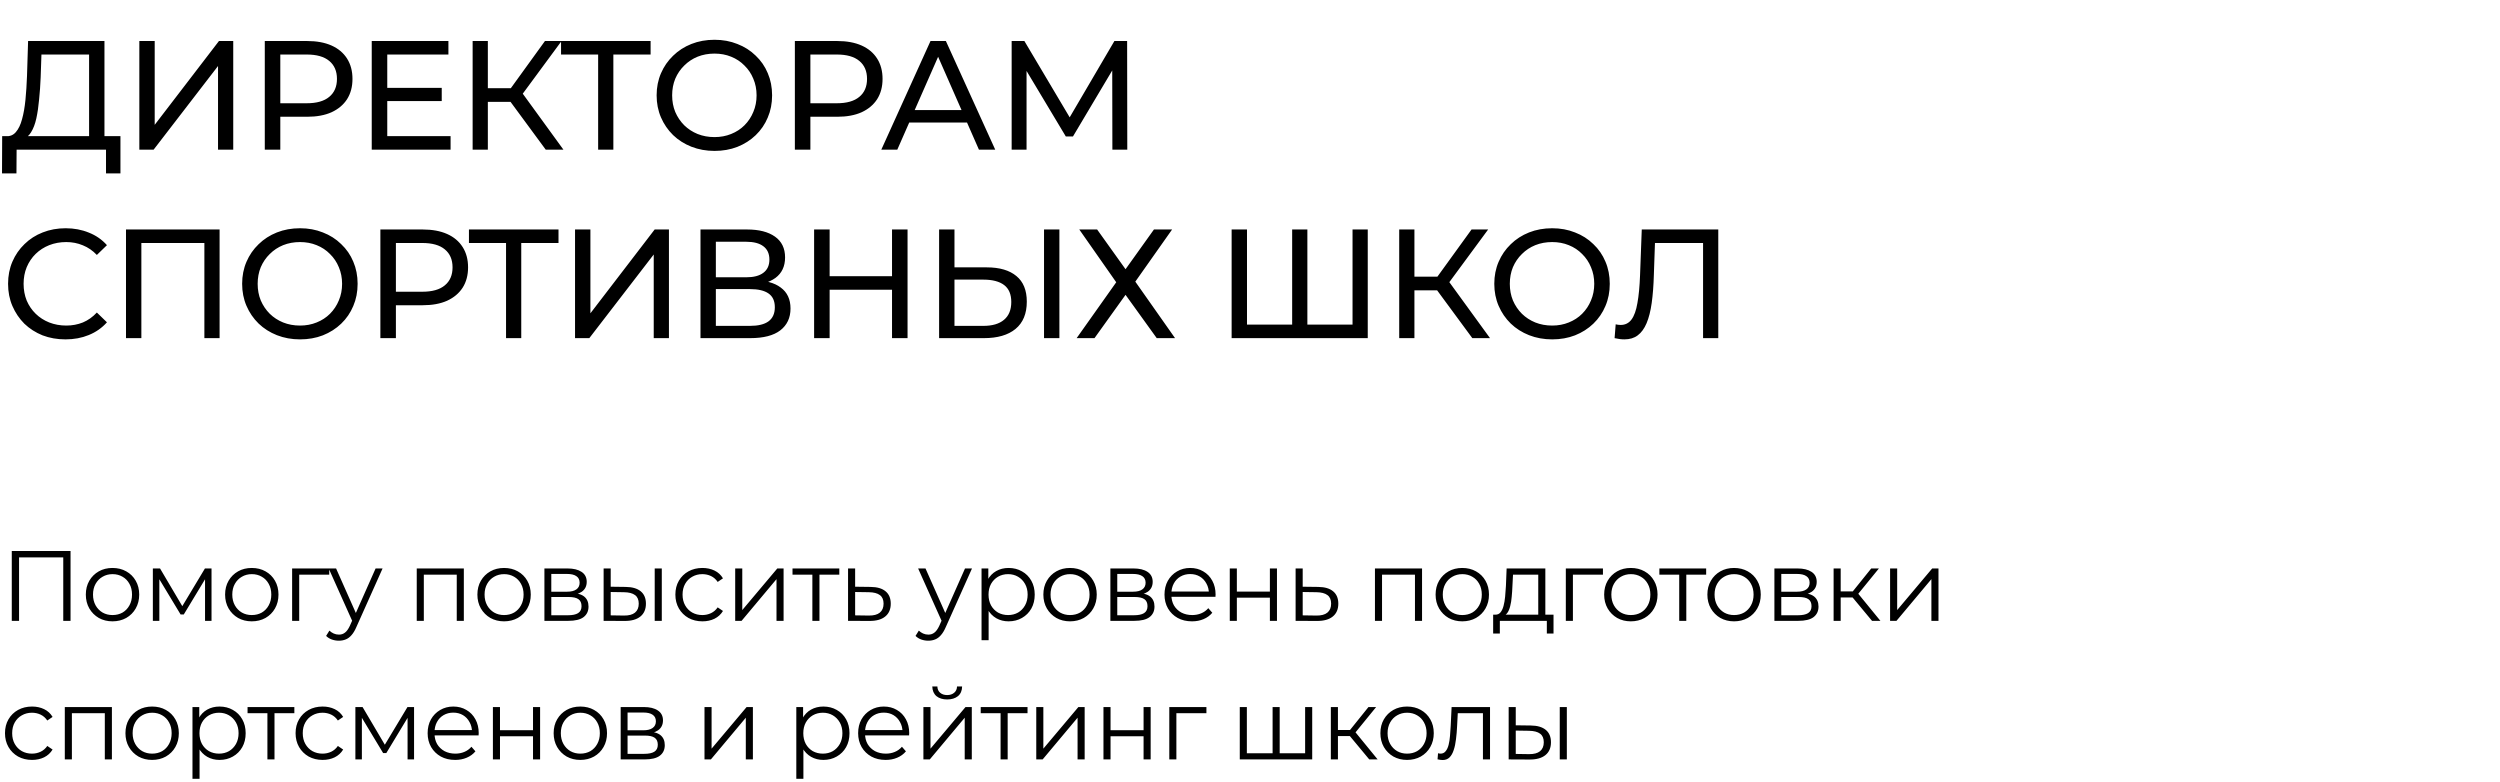 <?xml version="1.0" encoding="UTF-8"?> <svg xmlns="http://www.w3.org/2000/svg" width="451" height="141" viewBox="0 0 451 141" fill="none"> <path d="M16.072 25.684V9.836H7.476L7.336 13.952C7.28 15.333 7.187 16.659 7.056 17.928C6.944 19.197 6.776 20.345 6.552 21.372C6.328 22.38 6.011 23.211 5.6 23.864C5.208 24.517 4.704 24.919 4.088 25.068L1.064 24.564C1.792 24.62 2.389 24.377 2.856 23.836C3.341 23.276 3.715 22.501 3.976 21.512C4.256 20.504 4.461 19.337 4.592 18.012C4.723 16.668 4.816 15.231 4.872 13.7L5.068 7.4H18.844V25.684H16.072ZM0.364 31.284L0.392 24.564H21.728V31.284H19.124V27H2.996L2.968 31.284H0.364ZM25.136 27V7.4H27.908V22.52L39.5 7.4H42.076V27H39.332V11.908L27.712 27H25.136ZM47.767 27V7.4H55.411C57.128 7.4 58.593 7.671 59.807 8.212C61.02 8.753 61.953 9.537 62.607 10.564C63.26 11.591 63.587 12.813 63.587 14.232C63.587 15.651 63.26 16.873 62.607 17.9C61.953 18.908 61.02 19.692 59.807 20.252C58.593 20.793 57.128 21.064 55.411 21.064H49.307L50.567 19.748V27H47.767ZM50.567 20.028L49.307 18.628H55.327C57.119 18.628 58.472 18.245 59.387 17.48C60.32 16.715 60.787 15.632 60.787 14.232C60.787 12.832 60.32 11.749 59.387 10.984C58.472 10.219 57.119 9.836 55.327 9.836H49.307L50.567 8.436V20.028ZM69.609 15.856H79.689V18.236H69.609V15.856ZM69.862 24.564H81.285V27H67.061V7.4H80.894V9.836H69.862V24.564ZM98.451 27L91.339 17.34L93.607 15.94L101.643 27H98.451ZM85.263 27V7.4H88.007V27H85.263ZM87.167 18.376V15.912H93.523V18.376H87.167ZM93.859 17.508L91.283 17.116L98.311 7.4H101.307L93.859 17.508ZM107.905 27V9.108L108.605 9.836H101.213V7.4H117.369V9.836H109.977L110.649 9.108V27H107.905ZM128.899 27.224C127.406 27.224 126.015 26.972 124.727 26.468C123.458 25.964 122.356 25.264 121.423 24.368C120.49 23.453 119.762 22.389 119.239 21.176C118.716 19.963 118.455 18.637 118.455 17.2C118.455 15.763 118.716 14.437 119.239 13.224C119.762 12.011 120.49 10.956 121.423 10.06C122.356 9.145 123.458 8.436 124.727 7.932C125.996 7.428 127.387 7.176 128.899 7.176C130.392 7.176 131.764 7.428 133.015 7.932C134.284 8.417 135.386 9.117 136.319 10.032C137.271 10.928 137.999 11.983 138.503 13.196C139.026 14.409 139.287 15.744 139.287 17.2C139.287 18.656 139.026 19.991 138.503 21.204C137.999 22.417 137.271 23.481 136.319 24.396C135.386 25.292 134.284 25.992 133.015 26.496C131.764 26.981 130.392 27.224 128.899 27.224ZM128.899 24.732C129.982 24.732 130.98 24.545 131.895 24.172C132.828 23.799 133.631 23.276 134.303 22.604C134.994 21.913 135.526 21.111 135.899 20.196C136.291 19.281 136.487 18.283 136.487 17.2C136.487 16.117 136.291 15.119 135.899 14.204C135.526 13.289 134.994 12.496 134.303 11.824C133.631 11.133 132.828 10.601 131.895 10.228C130.98 9.855 129.982 9.668 128.899 9.668C127.798 9.668 126.78 9.855 125.847 10.228C124.932 10.601 124.13 11.133 123.439 11.824C122.748 12.496 122.207 13.289 121.815 14.204C121.442 15.119 121.255 16.117 121.255 17.2C121.255 18.283 121.442 19.281 121.815 20.196C122.207 21.111 122.748 21.913 123.439 22.604C124.13 23.276 124.932 23.799 125.847 24.172C126.78 24.545 127.798 24.732 128.899 24.732ZM143.393 27V7.4H151.037C152.755 7.4 154.22 7.671 155.433 8.212C156.647 8.753 157.58 9.537 158.233 10.564C158.887 11.591 159.213 12.813 159.213 14.232C159.213 15.651 158.887 16.873 158.233 17.9C157.58 18.908 156.647 19.692 155.433 20.252C154.22 20.793 152.755 21.064 151.037 21.064H144.933L146.193 19.748V27H143.393ZM146.193 20.028L144.933 18.628H150.953C152.745 18.628 154.099 18.245 155.013 17.48C155.947 16.715 156.413 15.632 156.413 14.232C156.413 12.832 155.947 11.749 155.013 10.984C154.099 10.219 152.745 9.836 150.953 9.836H144.933L146.193 8.436V20.028ZM158.988 27L167.864 7.4H170.636L179.54 27H176.6L168.676 8.968H169.796L161.872 27H158.988ZM162.768 22.1L163.524 19.86H174.556L175.368 22.1H162.768ZM182.502 27V7.4H184.798L193.59 22.212H192.358L201.038 7.4H203.334L203.362 27H200.674L200.646 11.628H201.29L193.562 24.62H192.274L184.49 11.628H185.19V27H182.502ZM11.816 61.224C10.323 61.224 8.941 60.981 7.672 60.496C6.421 59.992 5.329 59.292 4.396 58.396C3.481 57.481 2.763 56.417 2.24 55.204C1.717 53.991 1.456 52.656 1.456 51.2C1.456 49.744 1.717 48.409 2.24 47.196C2.763 45.983 3.491 44.928 4.424 44.032C5.357 43.117 6.449 42.417 7.7 41.932C8.969 41.428 10.351 41.176 11.844 41.176C13.356 41.176 14.747 41.437 16.016 41.96C17.304 42.464 18.396 43.22 19.292 44.228L17.472 45.992C16.725 45.208 15.885 44.629 14.952 44.256C14.019 43.864 13.02 43.668 11.956 43.668C10.855 43.668 9.828 43.855 8.876 44.228C7.943 44.601 7.131 45.124 6.44 45.796C5.749 46.468 5.208 47.271 4.816 48.204C4.443 49.119 4.256 50.117 4.256 51.2C4.256 52.283 4.443 53.291 4.816 54.224C5.208 55.139 5.749 55.932 6.44 56.604C7.131 57.276 7.943 57.799 8.876 58.172C9.828 58.545 10.855 58.732 11.956 58.732C13.02 58.732 14.019 58.545 14.952 58.172C15.885 57.78 16.725 57.183 17.472 56.38L19.292 58.144C18.396 59.152 17.304 59.917 16.016 60.44C14.747 60.963 13.347 61.224 11.816 61.224ZM22.73 61V41.4H39.614V61H36.87V43.108L37.542 43.836H24.802L25.502 43.108V61H22.73ZM54.126 61.224C52.632 61.224 51.242 60.972 49.954 60.468C48.684 59.964 47.583 59.264 46.65 58.368C45.716 57.453 44.988 56.389 44.466 55.176C43.943 53.963 43.682 52.637 43.682 51.2C43.682 49.763 43.943 48.437 44.466 47.224C44.988 46.011 45.716 44.956 46.65 44.06C47.583 43.145 48.684 42.436 49.954 41.932C51.223 41.428 52.614 41.176 54.126 41.176C55.619 41.176 56.991 41.428 58.242 41.932C59.511 42.417 60.612 43.117 61.546 44.032C62.498 44.928 63.226 45.983 63.73 47.196C64.252 48.409 64.514 49.744 64.514 51.2C64.514 52.656 64.252 53.991 63.73 55.204C63.226 56.417 62.498 57.481 61.546 58.396C60.612 59.292 59.511 59.992 58.242 60.496C56.991 60.981 55.619 61.224 54.126 61.224ZM54.126 58.732C55.208 58.732 56.207 58.545 57.122 58.172C58.055 57.799 58.858 57.276 59.53 56.604C60.22 55.913 60.752 55.111 61.126 54.196C61.518 53.281 61.714 52.283 61.714 51.2C61.714 50.117 61.518 49.119 61.126 48.204C60.752 47.289 60.22 46.496 59.53 45.824C58.858 45.133 58.055 44.601 57.122 44.228C56.207 43.855 55.208 43.668 54.126 43.668C53.024 43.668 52.007 43.855 51.074 44.228C50.159 44.601 49.356 45.133 48.666 45.824C47.975 46.496 47.434 47.289 47.042 48.204C46.668 49.119 46.482 50.117 46.482 51.2C46.482 52.283 46.668 53.281 47.042 54.196C47.434 55.111 47.975 55.913 48.666 56.604C49.356 57.276 50.159 57.799 51.074 58.172C52.007 58.545 53.024 58.732 54.126 58.732ZM68.62 61V41.4H76.264C77.981 41.4 79.447 41.671 80.66 42.212C81.874 42.753 82.807 43.537 83.46 44.564C84.114 45.591 84.44 46.813 84.44 48.232C84.44 49.651 84.114 50.873 83.46 51.9C82.807 52.908 81.874 53.692 80.66 54.252C79.447 54.793 77.981 55.064 76.264 55.064H70.16L71.42 53.748V61H68.62ZM71.42 54.028L70.16 52.628H76.18C77.972 52.628 79.326 52.245 80.24 51.48C81.174 50.715 81.64 49.632 81.64 48.232C81.64 46.832 81.174 45.749 80.24 44.984C79.326 44.219 77.972 43.836 76.18 43.836H70.16L71.42 42.436V54.028ZM91.29 61V43.108L91.99 43.836H84.598V41.4H100.754V43.836H93.362L94.034 43.108V61H91.29ZM103.737 61V41.4H106.509V56.52L118.101 41.4H120.677V61H117.933V45.908L106.313 61H103.737ZM126.368 61V41.4H134.796C136.924 41.4 138.595 41.829 139.808 42.688C141.021 43.547 141.628 44.797 141.628 46.44C141.628 48.045 141.049 49.277 139.892 50.136C138.735 50.976 137.213 51.396 135.328 51.396L135.832 50.556C138.016 50.556 139.687 50.995 140.844 51.872C142.02 52.731 142.608 53.991 142.608 55.652C142.608 57.332 141.992 58.648 140.76 59.6C139.547 60.533 137.736 61 135.328 61H126.368ZM129.14 58.788H135.272C136.765 58.788 137.885 58.517 138.632 57.976C139.397 57.416 139.78 56.567 139.78 55.428C139.78 54.289 139.397 53.459 138.632 52.936C137.885 52.413 136.765 52.152 135.272 52.152H129.14V58.788ZM129.14 50.024H134.6C135.963 50.024 136.999 49.753 137.708 49.212C138.436 48.671 138.8 47.877 138.8 46.832C138.8 45.768 138.436 44.965 137.708 44.424C136.999 43.883 135.963 43.612 134.6 43.612H129.14V50.024ZM160.922 41.4H163.722V61H160.922V41.4ZM149.666 61H146.866V41.4H149.666V61ZM161.174 52.264H149.386V49.828H161.174V52.264ZM178.011 48.232C180.325 48.232 182.108 48.755 183.359 49.8C184.609 50.827 185.235 52.367 185.235 54.42C185.235 56.585 184.553 58.228 183.191 59.348C181.847 60.449 179.952 61 177.507 61H169.415V41.4H172.187V48.232H178.011ZM177.395 58.788C179.019 58.788 180.26 58.424 181.119 57.696C181.996 56.968 182.435 55.895 182.435 54.476C182.435 53.095 182.005 52.077 181.147 51.424C180.288 50.771 179.037 50.444 177.395 50.444H172.187V58.788H177.395ZM188.343 61V41.4H191.115V61H188.343ZM194.703 41.4H197.923L203.047 48.568L208.171 41.4H211.447L204.811 50.808L211.979 61H208.675L203.047 53.188L197.447 61H194.227L201.367 50.92L194.703 41.4ZM233.75 58.564L233.106 59.292V41.4H235.85V59.292L235.15 58.564H244.698L243.998 59.292V41.4H246.742V61H222.186V41.4H224.958V59.292L224.258 58.564H233.75ZM265.606 61L258.494 51.34L260.762 49.94L268.798 61H265.606ZM252.418 61V41.4H255.162V61H252.418ZM254.322 52.376V49.912H260.678V52.376H254.322ZM261.014 51.508L258.438 51.116L265.466 41.4H268.462L261.014 51.508ZM280.014 61.224C278.52 61.224 277.13 60.972 275.842 60.468C274.572 59.964 273.471 59.264 272.538 58.368C271.604 57.453 270.876 56.389 270.354 55.176C269.831 53.963 269.57 52.637 269.57 51.2C269.57 49.763 269.831 48.437 270.354 47.224C270.876 46.011 271.604 44.956 272.538 44.06C273.471 43.145 274.572 42.436 275.842 41.932C277.111 41.428 278.502 41.176 280.014 41.176C281.507 41.176 282.879 41.428 284.13 41.932C285.399 42.417 286.5 43.117 287.434 44.032C288.386 44.928 289.114 45.983 289.618 47.196C290.14 48.409 290.402 49.744 290.402 51.2C290.402 52.656 290.14 53.991 289.618 55.204C289.114 56.417 288.386 57.481 287.434 58.396C286.5 59.292 285.399 59.992 284.13 60.496C282.879 60.981 281.507 61.224 280.014 61.224ZM280.014 58.732C281.096 58.732 282.095 58.545 283.01 58.172C283.943 57.799 284.746 57.276 285.418 56.604C286.108 55.913 286.64 55.111 287.014 54.196C287.406 53.281 287.602 52.283 287.602 51.2C287.602 50.117 287.406 49.119 287.014 48.204C286.64 47.289 286.108 46.496 285.418 45.824C284.746 45.133 283.943 44.601 283.01 44.228C282.095 43.855 281.096 43.668 280.014 43.668C278.912 43.668 277.895 43.855 276.962 44.228C276.047 44.601 275.244 45.133 274.554 45.824C273.863 46.496 273.322 47.289 272.93 48.204C272.556 49.119 272.37 50.117 272.37 51.2C272.37 52.283 272.556 53.281 272.93 54.196C273.322 55.111 273.863 55.913 274.554 56.604C275.244 57.276 276.047 57.799 276.962 58.172C277.895 58.545 278.912 58.732 280.014 58.732ZM293.037 61.224C292.757 61.224 292.477 61.205 292.197 61.168C291.917 61.131 291.609 61.075 291.273 61L291.469 58.508C291.768 58.583 292.066 58.62 292.365 58.62C293.186 58.62 293.84 58.293 294.325 57.64C294.81 56.987 295.165 55.997 295.389 54.672C295.632 53.347 295.79 51.676 295.865 49.66L296.173 41.4H309.977V61H307.233V43.108L307.905 43.836H297.965L298.581 43.08L298.357 49.576C298.301 51.517 298.17 53.216 297.965 54.672C297.76 56.128 297.452 57.341 297.041 58.312C296.63 59.283 296.098 60.011 295.445 60.496C294.81 60.981 294.008 61.224 293.037 61.224Z" fill="black"></path> <path d="M2.124 112V99.4H12.726V112H11.412V100.192L11.754 100.552H3.096L3.438 100.192V112H2.124ZM20.29 112.09C19.378 112.09 18.555 111.886 17.823 111.478C17.104 111.058 16.534 110.488 16.113 109.768C15.694 109.036 15.483 108.202 15.483 107.266C15.483 106.318 15.694 105.484 16.113 104.764C16.534 104.044 17.104 103.48 17.823 103.072C18.544 102.664 19.366 102.46 20.29 102.46C21.226 102.46 22.053 102.664 22.773 103.072C23.506 103.48 24.076 104.044 24.483 104.764C24.904 105.484 25.113 106.318 25.113 107.266C25.113 108.202 24.904 109.036 24.483 109.768C24.076 110.488 23.506 111.058 22.773 111.478C22.041 111.886 21.213 112.09 20.29 112.09ZM20.29 110.956C20.974 110.956 21.579 110.806 22.108 110.506C22.636 110.194 23.049 109.762 23.349 109.21C23.662 108.646 23.817 107.998 23.817 107.266C23.817 106.522 23.662 105.874 23.349 105.322C23.049 104.77 22.636 104.344 22.108 104.044C21.579 103.732 20.98 103.576 20.308 103.576C19.636 103.576 19.035 103.732 18.508 104.044C17.98 104.344 17.559 104.77 17.247 105.322C16.936 105.874 16.779 106.522 16.779 107.266C16.779 107.998 16.936 108.646 17.247 109.21C17.559 109.762 17.98 110.194 18.508 110.506C19.035 110.806 19.63 110.956 20.29 110.956ZM27.575 112V102.55H28.871L33.155 109.804H32.615L36.971 102.55H38.159V112H36.989V104.008L37.223 104.116L33.155 110.848H32.579L28.475 104.044L28.745 103.99V112H27.575ZM45.414 112.09C44.502 112.09 43.68 111.886 42.948 111.478C42.228 111.058 41.658 110.488 41.238 109.768C40.818 109.036 40.608 108.202 40.608 107.266C40.608 106.318 40.818 105.484 41.238 104.764C41.658 104.044 42.228 103.48 42.948 103.072C43.668 102.664 44.49 102.46 45.414 102.46C46.35 102.46 47.178 102.664 47.898 103.072C48.63 103.48 49.2 104.044 49.608 104.764C50.028 105.484 50.238 106.318 50.238 107.266C50.238 108.202 50.028 109.036 49.608 109.768C49.2 110.488 48.63 111.058 47.898 111.478C47.166 111.886 46.338 112.09 45.414 112.09ZM45.414 110.956C46.098 110.956 46.704 110.806 47.232 110.506C47.76 110.194 48.174 109.762 48.474 109.21C48.786 108.646 48.942 107.998 48.942 107.266C48.942 106.522 48.786 105.874 48.474 105.322C48.174 104.77 47.76 104.344 47.232 104.044C46.704 103.732 46.104 103.576 45.432 103.576C44.76 103.576 44.16 103.732 43.632 104.044C43.104 104.344 42.684 104.77 42.372 105.322C42.06 105.874 41.904 106.522 41.904 107.266C41.904 107.998 42.06 108.646 42.372 109.21C42.684 109.762 43.104 110.194 43.632 110.506C44.16 110.806 44.754 110.956 45.414 110.956ZM52.699 112V102.55H59.395V103.666H53.653L53.977 103.342V112H52.699ZM61.134 115.582C60.69 115.582 60.264 115.51 59.856 115.366C59.46 115.222 59.118 115.006 58.83 114.718L59.424 113.764C59.664 113.992 59.922 114.166 60.198 114.286C60.486 114.418 60.804 114.484 61.152 114.484C61.572 114.484 61.932 114.364 62.232 114.124C62.544 113.896 62.838 113.488 63.114 112.9L63.726 111.514L63.87 111.316L67.758 102.55H69.018L64.284 113.134C64.02 113.746 63.726 114.232 63.402 114.592C63.09 114.952 62.748 115.204 62.376 115.348C62.004 115.504 61.59 115.582 61.134 115.582ZM63.654 112.27L59.298 102.55H60.63L64.482 111.226L63.654 112.27ZM75.18 112V102.55H83.676V112H82.398V103.324L82.722 103.666H76.134L76.458 103.324V112H75.18ZM90.927 112.09C90.015 112.09 89.193 111.886 88.461 111.478C87.741 111.058 87.171 110.488 86.751 109.768C86.331 109.036 86.121 108.202 86.121 107.266C86.121 106.318 86.331 105.484 86.751 104.764C87.171 104.044 87.741 103.48 88.461 103.072C89.181 102.664 90.003 102.46 90.927 102.46C91.863 102.46 92.691 102.664 93.411 103.072C94.143 103.48 94.713 104.044 95.121 104.764C95.541 105.484 95.751 106.318 95.751 107.266C95.751 108.202 95.541 109.036 95.121 109.768C94.713 110.488 94.143 111.058 93.411 111.478C92.679 111.886 91.851 112.09 90.927 112.09ZM90.927 110.956C91.611 110.956 92.217 110.806 92.745 110.506C93.273 110.194 93.687 109.762 93.987 109.21C94.299 108.646 94.455 107.998 94.455 107.266C94.455 106.522 94.299 105.874 93.987 105.322C93.687 104.77 93.273 104.344 92.745 104.044C92.217 103.732 91.617 103.576 90.945 103.576C90.273 103.576 89.673 103.732 89.145 104.044C88.617 104.344 88.197 104.77 87.885 105.322C87.573 105.874 87.417 106.522 87.417 107.266C87.417 107.998 87.573 108.646 87.885 109.21C88.197 109.762 88.617 110.194 89.145 110.506C89.673 110.806 90.267 110.956 90.927 110.956ZM98.212 112V102.55H102.388C103.456 102.55 104.296 102.754 104.908 103.162C105.532 103.57 105.844 104.17 105.844 104.962C105.844 105.73 105.55 106.324 104.962 106.744C104.374 107.152 103.6 107.356 102.64 107.356L102.892 106.978C104.02 106.978 104.848 107.188 105.376 107.608C105.904 108.028 106.168 108.634 106.168 109.426C106.168 110.242 105.868 110.878 105.268 111.334C104.68 111.778 103.762 112 102.514 112H98.212ZM99.454 110.992H102.46C103.264 110.992 103.87 110.866 104.278 110.614C104.698 110.35 104.908 109.93 104.908 109.354C104.908 108.778 104.722 108.358 104.35 108.094C103.978 107.83 103.39 107.698 102.586 107.698H99.454V110.992ZM99.454 106.744H102.298C103.03 106.744 103.588 106.606 103.972 106.33C104.368 106.054 104.566 105.652 104.566 105.124C104.566 104.596 104.368 104.2 103.972 103.936C103.588 103.672 103.03 103.54 102.298 103.54H99.454V106.744ZM118.109 112V102.55H119.387V112H118.109ZM112.871 105.88C114.059 105.892 114.965 106.156 115.589 106.672C116.213 107.188 116.525 107.932 116.525 108.904C116.525 109.912 116.189 110.686 115.517 111.226C114.845 111.766 113.885 112.03 112.637 112.018L108.893 112V102.55H110.171V105.844L112.871 105.88ZM112.547 111.046C113.435 111.058 114.101 110.884 114.545 110.524C115.001 110.152 115.229 109.612 115.229 108.904C115.229 108.196 115.007 107.68 114.563 107.356C114.119 107.02 113.447 106.846 112.547 106.834L110.171 106.798V111.01L112.547 111.046ZM126.716 112.09C125.78 112.09 124.94 111.886 124.196 111.478C123.464 111.058 122.888 110.488 122.468 109.768C122.048 109.036 121.838 108.202 121.838 107.266C121.838 106.318 122.048 105.484 122.468 104.764C122.888 104.044 123.464 103.48 124.196 103.072C124.94 102.664 125.78 102.46 126.716 102.46C127.52 102.46 128.246 102.616 128.894 102.928C129.542 103.24 130.052 103.708 130.424 104.332L129.47 104.98C129.146 104.5 128.744 104.146 128.264 103.918C127.784 103.69 127.262 103.576 126.698 103.576C126.026 103.576 125.42 103.732 124.88 104.044C124.34 104.344 123.914 104.77 123.602 105.322C123.29 105.874 123.134 106.522 123.134 107.266C123.134 108.01 123.29 108.658 123.602 109.21C123.914 109.762 124.34 110.194 124.88 110.506C125.42 110.806 126.026 110.956 126.698 110.956C127.262 110.956 127.784 110.842 128.264 110.614C128.744 110.386 129.146 110.038 129.47 109.57L130.424 110.218C130.052 110.83 129.542 111.298 128.894 111.622C128.246 111.934 127.52 112.09 126.716 112.09ZM132.629 112V102.55H133.907V110.056L140.225 102.55H141.359V112H140.081V104.476L133.781 112H132.629ZM146.551 112V103.324L146.875 103.666H142.969V102.55H151.411V103.666H147.505L147.829 103.324V112H146.551ZM157.057 105.88C158.245 105.892 159.145 106.156 159.757 106.672C160.381 107.188 160.693 107.932 160.693 108.904C160.693 109.912 160.357 110.686 159.685 111.226C159.025 111.766 158.065 112.03 156.805 112.018L152.989 112V102.55H154.267V105.844L157.057 105.88ZM156.733 111.046C157.609 111.058 158.269 110.884 158.713 110.524C159.169 110.152 159.397 109.612 159.397 108.904C159.397 108.196 159.175 107.68 158.731 107.356C158.287 107.02 157.621 106.846 156.733 106.834L154.267 106.798V111.01L156.733 111.046ZM167.465 115.582C167.021 115.582 166.595 115.51 166.187 115.366C165.791 115.222 165.449 115.006 165.161 114.718L165.755 113.764C165.995 113.992 166.253 114.166 166.529 114.286C166.817 114.418 167.135 114.484 167.483 114.484C167.903 114.484 168.263 114.364 168.563 114.124C168.875 113.896 169.169 113.488 169.445 112.9L170.057 111.514L170.201 111.316L174.089 102.55H175.349L170.615 113.134C170.351 113.746 170.057 114.232 169.733 114.592C169.421 114.952 169.079 115.204 168.707 115.348C168.335 115.504 167.921 115.582 167.465 115.582ZM169.985 112.27L165.629 102.55H166.961L170.813 111.226L169.985 112.27ZM181.948 112.09C181.132 112.09 180.394 111.904 179.734 111.532C179.074 111.148 178.546 110.602 178.15 109.894C177.766 109.174 177.574 108.298 177.574 107.266C177.574 106.234 177.766 105.364 178.15 104.656C178.534 103.936 179.056 103.39 179.716 103.018C180.376 102.646 181.12 102.46 181.948 102.46C182.848 102.46 183.652 102.664 184.36 103.072C185.08 103.468 185.644 104.032 186.052 104.764C186.46 105.484 186.664 106.318 186.664 107.266C186.664 108.226 186.46 109.066 186.052 109.786C185.644 110.506 185.08 111.07 184.36 111.478C183.652 111.886 182.848 112.09 181.948 112.09ZM177.07 115.492V102.55H178.294V105.394L178.168 107.284L178.348 109.192V115.492H177.07ZM181.858 110.956C182.53 110.956 183.13 110.806 183.658 110.506C184.186 110.194 184.606 109.762 184.918 109.21C185.23 108.646 185.386 107.998 185.386 107.266C185.386 106.534 185.23 105.892 184.918 105.34C184.606 104.788 184.186 104.356 183.658 104.044C183.13 103.732 182.53 103.576 181.858 103.576C181.186 103.576 180.58 103.732 180.04 104.044C179.512 104.356 179.092 104.788 178.78 105.34C178.48 105.892 178.33 106.534 178.33 107.266C178.33 107.998 178.48 108.646 178.78 109.21C179.092 109.762 179.512 110.194 180.04 110.506C180.58 110.806 181.186 110.956 181.858 110.956ZM193.028 112.09C192.116 112.09 191.294 111.886 190.562 111.478C189.842 111.058 189.272 110.488 188.852 109.768C188.432 109.036 188.222 108.202 188.222 107.266C188.222 106.318 188.432 105.484 188.852 104.764C189.272 104.044 189.842 103.48 190.562 103.072C191.282 102.664 192.104 102.46 193.028 102.46C193.964 102.46 194.792 102.664 195.512 103.072C196.244 103.48 196.814 104.044 197.222 104.764C197.642 105.484 197.852 106.318 197.852 107.266C197.852 108.202 197.642 109.036 197.222 109.768C196.814 110.488 196.244 111.058 195.512 111.478C194.78 111.886 193.952 112.09 193.028 112.09ZM193.028 110.956C193.712 110.956 194.318 110.806 194.846 110.506C195.374 110.194 195.788 109.762 196.088 109.21C196.4 108.646 196.556 107.998 196.556 107.266C196.556 106.522 196.4 105.874 196.088 105.322C195.788 104.77 195.374 104.344 194.846 104.044C194.318 103.732 193.718 103.576 193.046 103.576C192.374 103.576 191.774 103.732 191.246 104.044C190.718 104.344 190.298 104.77 189.986 105.322C189.674 105.874 189.518 106.522 189.518 107.266C189.518 107.998 189.674 108.646 189.986 109.21C190.298 109.762 190.718 110.194 191.246 110.506C191.774 110.806 192.368 110.956 193.028 110.956ZM200.313 112V102.55H204.489C205.557 102.55 206.397 102.754 207.009 103.162C207.633 103.57 207.945 104.17 207.945 104.962C207.945 105.73 207.651 106.324 207.063 106.744C206.475 107.152 205.701 107.356 204.741 107.356L204.993 106.978C206.121 106.978 206.949 107.188 207.477 107.608C208.005 108.028 208.269 108.634 208.269 109.426C208.269 110.242 207.969 110.878 207.369 111.334C206.781 111.778 205.863 112 204.615 112H200.313ZM201.555 110.992H204.561C205.365 110.992 205.971 110.866 206.379 110.614C206.799 110.35 207.009 109.93 207.009 109.354C207.009 108.778 206.823 108.358 206.451 108.094C206.079 107.83 205.491 107.698 204.687 107.698H201.555V110.992ZM201.555 106.744H204.399C205.131 106.744 205.689 106.606 206.073 106.33C206.469 106.054 206.667 105.652 206.667 105.124C206.667 104.596 206.469 104.2 206.073 103.936C205.689 103.672 205.131 103.54 204.399 103.54H201.555V106.744ZM215.044 112.09C214.06 112.09 213.196 111.886 212.452 111.478C211.708 111.058 211.126 110.488 210.706 109.768C210.286 109.036 210.076 108.202 210.076 107.266C210.076 106.33 210.274 105.502 210.67 104.782C211.078 104.062 211.63 103.498 212.326 103.09C213.034 102.67 213.826 102.46 214.702 102.46C215.59 102.46 216.376 102.664 217.06 103.072C217.756 103.468 218.302 104.032 218.698 104.764C219.094 105.484 219.292 106.318 219.292 107.266C219.292 107.326 219.286 107.392 219.274 107.464C219.274 107.524 219.274 107.59 219.274 107.662H211.048V106.708H218.59L218.086 107.086C218.086 106.402 217.936 105.796 217.636 105.268C217.348 104.728 216.952 104.308 216.448 104.008C215.944 103.708 215.362 103.558 214.702 103.558C214.054 103.558 213.472 103.708 212.956 104.008C212.44 104.308 212.038 104.728 211.75 105.268C211.462 105.808 211.318 106.426 211.318 107.122V107.32C211.318 108.04 211.474 108.676 211.786 109.228C212.11 109.768 212.554 110.194 213.118 110.506C213.694 110.806 214.348 110.956 215.08 110.956C215.656 110.956 216.19 110.854 216.682 110.65C217.186 110.446 217.618 110.134 217.978 109.714L218.698 110.542C218.278 111.046 217.75 111.43 217.114 111.694C216.49 111.958 215.8 112.09 215.044 112.09ZM221.851 112V102.55H223.129V106.726H229.087V102.55H230.365V112H229.087V107.824H223.129V112H221.851ZM237.796 105.88C238.984 105.892 239.884 106.156 240.496 106.672C241.12 107.188 241.432 107.932 241.432 108.904C241.432 109.912 241.096 110.686 240.424 111.226C239.764 111.766 238.804 112.03 237.544 112.018L233.728 112V102.55H235.006V105.844L237.796 105.88ZM237.472 111.046C238.348 111.058 239.008 110.884 239.452 110.524C239.908 110.152 240.136 109.612 240.136 108.904C240.136 108.196 239.914 107.68 239.47 107.356C239.026 107.02 238.36 106.846 237.472 106.834L235.006 106.798V111.01L237.472 111.046ZM248.041 112V102.55H256.537V112H255.259V103.324L255.583 103.666H248.995L249.319 103.324V112H248.041ZM263.788 112.09C262.876 112.09 262.054 111.886 261.322 111.478C260.602 111.058 260.032 110.488 259.612 109.768C259.192 109.036 258.982 108.202 258.982 107.266C258.982 106.318 259.192 105.484 259.612 104.764C260.032 104.044 260.602 103.48 261.322 103.072C262.042 102.664 262.864 102.46 263.788 102.46C264.724 102.46 265.552 102.664 266.272 103.072C267.004 103.48 267.574 104.044 267.982 104.764C268.402 105.484 268.612 106.318 268.612 107.266C268.612 108.202 268.402 109.036 267.982 109.768C267.574 110.488 267.004 111.058 266.272 111.478C265.54 111.886 264.712 112.09 263.788 112.09ZM263.788 110.956C264.472 110.956 265.078 110.806 265.606 110.506C266.134 110.194 266.548 109.762 266.848 109.21C267.16 108.646 267.316 107.998 267.316 107.266C267.316 106.522 267.16 105.874 266.848 105.322C266.548 104.77 266.134 104.344 265.606 104.044C265.078 103.732 264.478 103.576 263.806 103.576C263.134 103.576 262.534 103.732 262.006 104.044C261.478 104.344 261.058 104.77 260.746 105.322C260.434 105.874 260.278 106.522 260.278 107.266C260.278 107.998 260.434 108.646 260.746 109.21C261.058 109.762 261.478 110.194 262.006 110.506C262.534 110.806 263.128 110.956 263.788 110.956ZM277.501 111.388V103.666H272.947L272.839 105.772C272.815 106.408 272.773 107.032 272.713 107.644C272.665 108.256 272.575 108.82 272.443 109.336C272.323 109.84 272.149 110.254 271.921 110.578C271.693 110.89 271.399 111.07 271.039 111.118L269.761 110.884C270.133 110.896 270.439 110.764 270.679 110.488C270.919 110.2 271.105 109.81 271.237 109.318C271.369 108.826 271.465 108.268 271.525 107.644C271.585 107.008 271.633 106.36 271.669 105.7L271.795 102.55H278.779V111.388H277.501ZM269.365 114.286V110.884H280.255V114.286H279.049V112H270.571V114.286H269.365ZM282.475 112V102.55H289.171V103.666H283.429L283.753 103.342V112H282.475ZM294.197 112.09C293.285 112.09 292.463 111.886 291.731 111.478C291.011 111.058 290.441 110.488 290.021 109.768C289.601 109.036 289.391 108.202 289.391 107.266C289.391 106.318 289.601 105.484 290.021 104.764C290.441 104.044 291.011 103.48 291.731 103.072C292.451 102.664 293.273 102.46 294.197 102.46C295.133 102.46 295.961 102.664 296.681 103.072C297.413 103.48 297.983 104.044 298.391 104.764C298.811 105.484 299.021 106.318 299.021 107.266C299.021 108.202 298.811 109.036 298.391 109.768C297.983 110.488 297.413 111.058 296.681 111.478C295.949 111.886 295.121 112.09 294.197 112.09ZM294.197 110.956C294.881 110.956 295.487 110.806 296.015 110.506C296.543 110.194 296.957 109.762 297.257 109.21C297.569 108.646 297.725 107.998 297.725 107.266C297.725 106.522 297.569 105.874 297.257 105.322C296.957 104.77 296.543 104.344 296.015 104.044C295.487 103.732 294.887 103.576 294.215 103.576C293.543 103.576 292.943 103.732 292.415 104.044C291.887 104.344 291.467 104.77 291.155 105.322C290.843 105.874 290.687 106.522 290.687 107.266C290.687 107.998 290.843 108.646 291.155 109.21C291.467 109.762 291.887 110.194 292.415 110.506C292.943 110.806 293.537 110.956 294.197 110.956ZM302.931 112V103.324L303.255 103.666H299.349V102.55H307.791V103.666H303.885L304.209 103.324V112H302.931ZM312.817 112.09C311.905 112.09 311.083 111.886 310.351 111.478C309.631 111.058 309.061 110.488 308.641 109.768C308.221 109.036 308.011 108.202 308.011 107.266C308.011 106.318 308.221 105.484 308.641 104.764C309.061 104.044 309.631 103.48 310.351 103.072C311.071 102.664 311.893 102.46 312.817 102.46C313.753 102.46 314.581 102.664 315.301 103.072C316.033 103.48 316.603 104.044 317.011 104.764C317.431 105.484 317.641 106.318 317.641 107.266C317.641 108.202 317.431 109.036 317.011 109.768C316.603 110.488 316.033 111.058 315.301 111.478C314.569 111.886 313.741 112.09 312.817 112.09ZM312.817 110.956C313.501 110.956 314.107 110.806 314.635 110.506C315.163 110.194 315.577 109.762 315.877 109.21C316.189 108.646 316.345 107.998 316.345 107.266C316.345 106.522 316.189 105.874 315.877 105.322C315.577 104.77 315.163 104.344 314.635 104.044C314.107 103.732 313.507 103.576 312.835 103.576C312.163 103.576 311.563 103.732 311.035 104.044C310.507 104.344 310.087 104.77 309.775 105.322C309.463 105.874 309.307 106.522 309.307 107.266C309.307 107.998 309.463 108.646 309.775 109.21C310.087 109.762 310.507 110.194 311.035 110.506C311.563 110.806 312.157 110.956 312.817 110.956ZM320.102 112V102.55H324.278C325.346 102.55 326.186 102.754 326.798 103.162C327.422 103.57 327.734 104.17 327.734 104.962C327.734 105.73 327.44 106.324 326.852 106.744C326.264 107.152 325.49 107.356 324.53 107.356L324.782 106.978C325.91 106.978 326.738 107.188 327.266 107.608C327.794 108.028 328.058 108.634 328.058 109.426C328.058 110.242 327.758 110.878 327.158 111.334C326.57 111.778 325.652 112 324.404 112H320.102ZM321.344 110.992H324.35C325.154 110.992 325.76 110.866 326.168 110.614C326.588 110.35 326.798 109.93 326.798 109.354C326.798 108.778 326.612 108.358 326.24 108.094C325.868 107.83 325.28 107.698 324.476 107.698H321.344V110.992ZM321.344 106.744H324.188C324.92 106.744 325.478 106.606 325.862 106.33C326.258 106.054 326.456 105.652 326.456 105.124C326.456 104.596 326.258 104.2 325.862 103.936C325.478 103.672 324.92 103.54 324.188 103.54H321.344V106.744ZM337.713 112L333.825 107.32L334.887 106.69L339.225 112H337.713ZM330.783 112V102.55H332.061V112H330.783ZM331.665 107.788V106.69H334.707V107.788H331.665ZM334.995 107.41L333.807 107.23L337.569 102.55H338.955L334.995 107.41ZM340.972 112V102.55H342.25V110.056L348.568 102.55H349.702V112H348.424V104.476L342.124 112H340.972ZM5.778 137.09C4.842 137.09 4.002 136.886 3.258 136.478C2.526 136.058 1.95 135.488 1.53 134.768C1.11 134.036 0.9 133.202 0.9 132.266C0.9 131.318 1.11 130.484 1.53 129.764C1.95 129.044 2.526 128.48 3.258 128.072C4.002 127.664 4.842 127.46 5.778 127.46C6.582 127.46 7.308 127.616 7.956 127.928C8.604 128.24 9.114 128.708 9.486 129.332L8.532 129.98C8.208 129.5 7.806 129.146 7.326 128.918C6.846 128.69 6.324 128.576 5.76 128.576C5.088 128.576 4.482 128.732 3.942 129.044C3.402 129.344 2.976 129.77 2.664 130.322C2.352 130.874 2.196 131.522 2.196 132.266C2.196 133.01 2.352 133.658 2.664 134.21C2.976 134.762 3.402 135.194 3.942 135.506C4.482 135.806 5.088 135.956 5.76 135.956C6.324 135.956 6.846 135.842 7.326 135.614C7.806 135.386 8.208 135.038 8.532 134.57L9.486 135.218C9.114 135.83 8.604 136.298 7.956 136.622C7.308 136.934 6.582 137.09 5.778 137.09ZM11.691 137V127.55H20.187V137H18.909V128.324L19.233 128.666H12.645L12.969 128.324V137H11.691ZM27.438 137.09C26.526 137.09 25.703 136.886 24.971 136.478C24.252 136.058 23.681 135.488 23.262 134.768C22.841 134.036 22.631 133.202 22.631 132.266C22.631 131.318 22.841 130.484 23.262 129.764C23.681 129.044 24.252 128.48 24.971 128.072C25.692 127.664 26.514 127.46 27.438 127.46C28.373 127.46 29.201 127.664 29.922 128.072C30.654 128.48 31.224 129.044 31.631 129.764C32.051 130.484 32.261 131.318 32.261 132.266C32.261 133.202 32.051 134.036 31.631 134.768C31.224 135.488 30.654 136.058 29.922 136.478C29.189 136.886 28.361 137.09 27.438 137.09ZM27.438 135.956C28.122 135.956 28.727 135.806 29.256 135.506C29.784 135.194 30.198 134.762 30.497 134.21C30.809 133.646 30.965 132.998 30.965 132.266C30.965 131.522 30.809 130.874 30.497 130.322C30.198 129.77 29.784 129.344 29.256 129.044C28.727 128.732 28.128 128.576 27.456 128.576C26.784 128.576 26.183 128.732 25.655 129.044C25.128 129.344 24.707 129.77 24.395 130.322C24.084 130.874 23.927 131.522 23.927 132.266C23.927 132.998 24.084 133.646 24.395 134.21C24.707 134.762 25.128 135.194 25.655 135.506C26.183 135.806 26.777 135.956 27.438 135.956ZM39.601 137.09C38.785 137.09 38.047 136.904 37.387 136.532C36.727 136.148 36.199 135.602 35.803 134.894C35.419 134.174 35.227 133.298 35.227 132.266C35.227 131.234 35.419 130.364 35.803 129.656C36.187 128.936 36.709 128.39 37.369 128.018C38.029 127.646 38.773 127.46 39.601 127.46C40.501 127.46 41.305 127.664 42.013 128.072C42.733 128.468 43.297 129.032 43.705 129.764C44.113 130.484 44.317 131.318 44.317 132.266C44.317 133.226 44.113 134.066 43.705 134.786C43.297 135.506 42.733 136.07 42.013 136.478C41.305 136.886 40.501 137.09 39.601 137.09ZM34.723 140.492V127.55H35.947V130.394L35.821 132.284L36.001 134.192V140.492H34.723ZM39.511 135.956C40.183 135.956 40.783 135.806 41.311 135.506C41.839 135.194 42.259 134.762 42.571 134.21C42.883 133.646 43.039 132.998 43.039 132.266C43.039 131.534 42.883 130.892 42.571 130.34C42.259 129.788 41.839 129.356 41.311 129.044C40.783 128.732 40.183 128.576 39.511 128.576C38.839 128.576 38.233 128.732 37.693 129.044C37.165 129.356 36.745 129.788 36.433 130.34C36.133 130.892 35.983 131.534 35.983 132.266C35.983 132.998 36.133 133.646 36.433 134.21C36.745 134.762 37.165 135.194 37.693 135.506C38.233 135.806 38.839 135.956 39.511 135.956ZM48.241 137V128.324L48.565 128.666H44.659V127.55H53.101V128.666H49.195L49.519 128.324V137H48.241ZM58.2 137.09C57.264 137.09 56.423 136.886 55.679 136.478C54.947 136.058 54.371 135.488 53.952 134.768C53.532 134.036 53.322 133.202 53.322 132.266C53.322 131.318 53.532 130.484 53.952 129.764C54.371 129.044 54.947 128.48 55.679 128.072C56.423 127.664 57.264 127.46 58.2 127.46C59.004 127.46 59.73 127.616 60.377 127.928C61.026 128.24 61.535 128.708 61.907 129.332L60.953 129.98C60.63 129.5 60.227 129.146 59.748 128.918C59.267 128.69 58.745 128.576 58.181 128.576C57.51 128.576 56.904 128.732 56.364 129.044C55.824 129.344 55.398 129.77 55.086 130.322C54.773 130.874 54.617 131.522 54.617 132.266C54.617 133.01 54.773 133.658 55.086 134.21C55.398 134.762 55.824 135.194 56.364 135.506C56.904 135.806 57.51 135.956 58.181 135.956C58.745 135.956 59.267 135.842 59.748 135.614C60.227 135.386 60.63 135.038 60.953 134.57L61.907 135.218C61.535 135.83 61.026 136.298 60.377 136.622C59.73 136.934 59.004 137.09 58.2 137.09ZM64.112 137V127.55H65.408L69.692 134.804H69.152L73.508 127.55H74.696V137H73.526V129.008L73.76 129.116L69.692 135.848H69.116L65.012 129.044L65.282 128.99V137H64.112ZM82.113 137.09C81.129 137.09 80.265 136.886 79.521 136.478C78.777 136.058 78.195 135.488 77.775 134.768C77.355 134.036 77.145 133.202 77.145 132.266C77.145 131.33 77.343 130.502 77.739 129.782C78.147 129.062 78.699 128.498 79.395 128.09C80.103 127.67 80.895 127.46 81.771 127.46C82.659 127.46 83.445 127.664 84.129 128.072C84.825 128.468 85.371 129.032 85.767 129.764C86.163 130.484 86.361 131.318 86.361 132.266C86.361 132.326 86.355 132.392 86.343 132.464C86.343 132.524 86.343 132.59 86.343 132.662H78.117V131.708H85.659L85.155 132.086C85.155 131.402 85.005 130.796 84.705 130.268C84.417 129.728 84.021 129.308 83.517 129.008C83.013 128.708 82.431 128.558 81.771 128.558C81.123 128.558 80.541 128.708 80.025 129.008C79.509 129.308 79.107 129.728 78.819 130.268C78.531 130.808 78.387 131.426 78.387 132.122V132.32C78.387 133.04 78.543 133.676 78.855 134.228C79.179 134.768 79.623 135.194 80.187 135.506C80.763 135.806 81.417 135.956 82.149 135.956C82.725 135.956 83.259 135.854 83.751 135.65C84.255 135.446 84.687 135.134 85.047 134.714L85.767 135.542C85.347 136.046 84.819 136.43 84.183 136.694C83.559 136.958 82.869 137.09 82.113 137.09ZM88.92 137V127.55H90.198V131.726H96.156V127.55H97.434V137H96.156V132.824H90.198V137H88.92ZM104.684 137.09C103.772 137.09 102.95 136.886 102.218 136.478C101.498 136.058 100.928 135.488 100.508 134.768C100.088 134.036 99.878 133.202 99.878 132.266C99.878 131.318 100.088 130.484 100.508 129.764C100.928 129.044 101.498 128.48 102.218 128.072C102.938 127.664 103.76 127.46 104.684 127.46C105.62 127.46 106.448 127.664 107.168 128.072C107.9 128.48 108.47 129.044 108.878 129.764C109.298 130.484 109.508 131.318 109.508 132.266C109.508 133.202 109.298 134.036 108.878 134.768C108.47 135.488 107.9 136.058 107.168 136.478C106.436 136.886 105.608 137.09 104.684 137.09ZM104.684 135.956C105.368 135.956 105.974 135.806 106.502 135.506C107.03 135.194 107.444 134.762 107.744 134.21C108.056 133.646 108.212 132.998 108.212 132.266C108.212 131.522 108.056 130.874 107.744 130.322C107.444 129.77 107.03 129.344 106.502 129.044C105.974 128.732 105.374 128.576 104.702 128.576C104.03 128.576 103.43 128.732 102.902 129.044C102.374 129.344 101.954 129.77 101.642 130.322C101.33 130.874 101.174 131.522 101.174 132.266C101.174 132.998 101.33 133.646 101.642 134.21C101.954 134.762 102.374 135.194 102.902 135.506C103.43 135.806 104.024 135.956 104.684 135.956ZM111.97 137V127.55H116.146C117.214 127.55 118.054 127.754 118.666 128.162C119.29 128.57 119.602 129.17 119.602 129.962C119.602 130.73 119.308 131.324 118.72 131.744C118.132 132.152 117.358 132.356 116.398 132.356L116.65 131.978C117.778 131.978 118.606 132.188 119.134 132.608C119.662 133.028 119.926 133.634 119.926 134.426C119.926 135.242 119.626 135.878 119.026 136.334C118.438 136.778 117.52 137 116.272 137H111.97ZM113.212 135.992H116.218C117.022 135.992 117.628 135.866 118.036 135.614C118.456 135.35 118.666 134.93 118.666 134.354C118.666 133.778 118.48 133.358 118.108 133.094C117.736 132.83 117.148 132.698 116.344 132.698H113.212V135.992ZM113.212 131.744H116.056C116.788 131.744 117.346 131.606 117.73 131.33C118.126 131.054 118.324 130.652 118.324 130.124C118.324 129.596 118.126 129.2 117.73 128.936C117.346 128.672 116.788 128.54 116.056 128.54H113.212V131.744ZM127.092 137V127.55H128.37V135.056L134.688 127.55H135.822V137H134.544V129.476L128.244 137H127.092ZM148.533 137.09C147.717 137.09 146.979 136.904 146.319 136.532C145.659 136.148 145.131 135.602 144.735 134.894C144.351 134.174 144.159 133.298 144.159 132.266C144.159 131.234 144.351 130.364 144.735 129.656C145.119 128.936 145.641 128.39 146.301 128.018C146.961 127.646 147.705 127.46 148.533 127.46C149.433 127.46 150.237 127.664 150.945 128.072C151.665 128.468 152.229 129.032 152.637 129.764C153.045 130.484 153.249 131.318 153.249 132.266C153.249 133.226 153.045 134.066 152.637 134.786C152.229 135.506 151.665 136.07 150.945 136.478C150.237 136.886 149.433 137.09 148.533 137.09ZM143.655 140.492V127.55H144.879V130.394L144.753 132.284L144.933 134.192V140.492H143.655ZM148.443 135.956C149.115 135.956 149.715 135.806 150.243 135.506C150.771 135.194 151.191 134.762 151.503 134.21C151.815 133.646 151.971 132.998 151.971 132.266C151.971 131.534 151.815 130.892 151.503 130.34C151.191 129.788 150.771 129.356 150.243 129.044C149.715 128.732 149.115 128.576 148.443 128.576C147.771 128.576 147.165 128.732 146.625 129.044C146.097 129.356 145.677 129.788 145.365 130.34C145.065 130.892 144.915 131.534 144.915 132.266C144.915 132.998 145.065 133.646 145.365 134.21C145.677 134.762 146.097 135.194 146.625 135.506C147.165 135.806 147.771 135.956 148.443 135.956ZM159.775 137.09C158.791 137.09 157.927 136.886 157.183 136.478C156.439 136.058 155.857 135.488 155.437 134.768C155.017 134.036 154.807 133.202 154.807 132.266C154.807 131.33 155.005 130.502 155.401 129.782C155.809 129.062 156.361 128.498 157.057 128.09C157.765 127.67 158.557 127.46 159.433 127.46C160.321 127.46 161.107 127.664 161.791 128.072C162.487 128.468 163.033 129.032 163.429 129.764C163.825 130.484 164.023 131.318 164.023 132.266C164.023 132.326 164.017 132.392 164.005 132.464C164.005 132.524 164.005 132.59 164.005 132.662H155.779V131.708H163.321L162.817 132.086C162.817 131.402 162.667 130.796 162.367 130.268C162.079 129.728 161.683 129.308 161.179 129.008C160.675 128.708 160.093 128.558 159.433 128.558C158.785 128.558 158.203 128.708 157.687 129.008C157.171 129.308 156.769 129.728 156.481 130.268C156.193 130.808 156.049 131.426 156.049 132.122V132.32C156.049 133.04 156.205 133.676 156.517 134.228C156.841 134.768 157.285 135.194 157.849 135.506C158.425 135.806 159.079 135.956 159.811 135.956C160.387 135.956 160.921 135.854 161.413 135.65C161.917 135.446 162.349 135.134 162.709 134.714L163.429 135.542C163.009 136.046 162.481 136.43 161.845 136.694C161.221 136.958 160.531 137.09 159.775 137.09ZM166.582 137V127.55H167.86V135.056L174.178 127.55H175.312V137H174.034V129.476L167.734 137H166.582ZM170.866 126.182C170.074 126.182 169.432 125.984 168.94 125.588C168.46 125.18 168.208 124.598 168.184 123.842H169.102C169.114 124.322 169.282 124.7 169.606 124.976C169.93 125.252 170.35 125.39 170.866 125.39C171.382 125.39 171.802 125.252 172.126 124.976C172.462 124.7 172.636 124.322 172.648 123.842H173.566C173.554 124.598 173.302 125.18 172.81 125.588C172.318 125.984 171.67 126.182 170.866 126.182ZM180.505 137V128.324L180.829 128.666H176.923V127.55H185.365V128.666H181.459L181.783 128.324V137H180.505ZM186.942 137V127.55H188.22V135.056L194.538 127.55H195.672V137H194.394V129.476L188.094 137H186.942ZM199.065 137V127.55H200.343V131.726H206.301V127.55H207.579V137H206.301V132.824H200.343V137H199.065ZM210.941 137V127.55H217.637V128.666H211.895L212.219 128.342V137H210.941ZM229.865 135.884L229.577 136.226V127.55H230.855V136.226L230.513 135.884H235.787L235.445 136.226V127.55H236.723V137H223.655V127.55H224.933V136.226L224.609 135.884H229.865ZM247.015 137L243.127 132.32L244.189 131.69L248.527 137H247.015ZM240.085 137V127.55H241.363V137H240.085ZM240.967 132.788V131.69H244.009V132.788H240.967ZM244.297 132.41L243.109 132.23L246.871 127.55H248.257L244.297 132.41ZM253.828 137.09C252.916 137.09 252.094 136.886 251.362 136.478C250.642 136.058 250.072 135.488 249.652 134.768C249.232 134.036 249.022 133.202 249.022 132.266C249.022 131.318 249.232 130.484 249.652 129.764C250.072 129.044 250.642 128.48 251.362 128.072C252.082 127.664 252.904 127.46 253.828 127.46C254.764 127.46 255.592 127.664 256.312 128.072C257.044 128.48 257.614 129.044 258.022 129.764C258.442 130.484 258.652 131.318 258.652 132.266C258.652 133.202 258.442 134.036 258.022 134.768C257.614 135.488 257.044 136.058 256.312 136.478C255.58 136.886 254.752 137.09 253.828 137.09ZM253.828 135.956C254.512 135.956 255.118 135.806 255.646 135.506C256.174 135.194 256.588 134.762 256.888 134.21C257.2 133.646 257.356 132.998 257.356 132.266C257.356 131.522 257.2 130.874 256.888 130.322C256.588 129.77 256.174 129.344 255.646 129.044C255.118 128.732 254.518 128.576 253.846 128.576C253.174 128.576 252.574 128.732 252.046 129.044C251.518 129.344 251.098 129.77 250.786 130.322C250.474 130.874 250.318 131.522 250.318 132.266C250.318 132.998 250.474 133.646 250.786 134.21C251.098 134.762 251.518 135.194 252.046 135.506C252.574 135.806 253.168 135.956 253.828 135.956ZM259.332 136.982L259.422 135.884C259.506 135.896 259.584 135.914 259.656 135.938C259.74 135.95 259.812 135.956 259.872 135.956C260.256 135.956 260.562 135.812 260.79 135.524C261.03 135.236 261.21 134.852 261.33 134.372C261.45 133.892 261.534 133.352 261.582 132.752C261.63 132.14 261.672 131.528 261.708 130.916L261.87 127.55H268.8V137H267.522V128.288L267.846 128.666H262.698L263.004 128.27L262.86 131.006C262.824 131.822 262.758 132.602 262.662 133.346C262.578 134.09 262.44 134.744 262.248 135.308C262.068 135.872 261.816 136.316 261.492 136.64C261.168 136.952 260.754 137.108 260.25 137.108C260.106 137.108 259.956 137.096 259.8 137.072C259.656 137.048 259.5 137.018 259.332 136.982ZM281.379 137V127.55H282.657V137H281.379ZM276.141 130.88C277.329 130.892 278.235 131.156 278.859 131.672C279.483 132.188 279.795 132.932 279.795 133.904C279.795 134.912 279.459 135.686 278.787 136.226C278.115 136.766 277.155 137.03 275.907 137.018L272.163 137V127.55H273.441V130.844L276.141 130.88ZM275.817 136.046C276.705 136.058 277.371 135.884 277.815 135.524C278.271 135.152 278.499 134.612 278.499 133.904C278.499 133.196 278.277 132.68 277.833 132.356C277.389 132.02 276.717 131.846 275.817 131.834L273.441 131.798V136.01L275.817 136.046Z" fill="black"></path> </svg> 